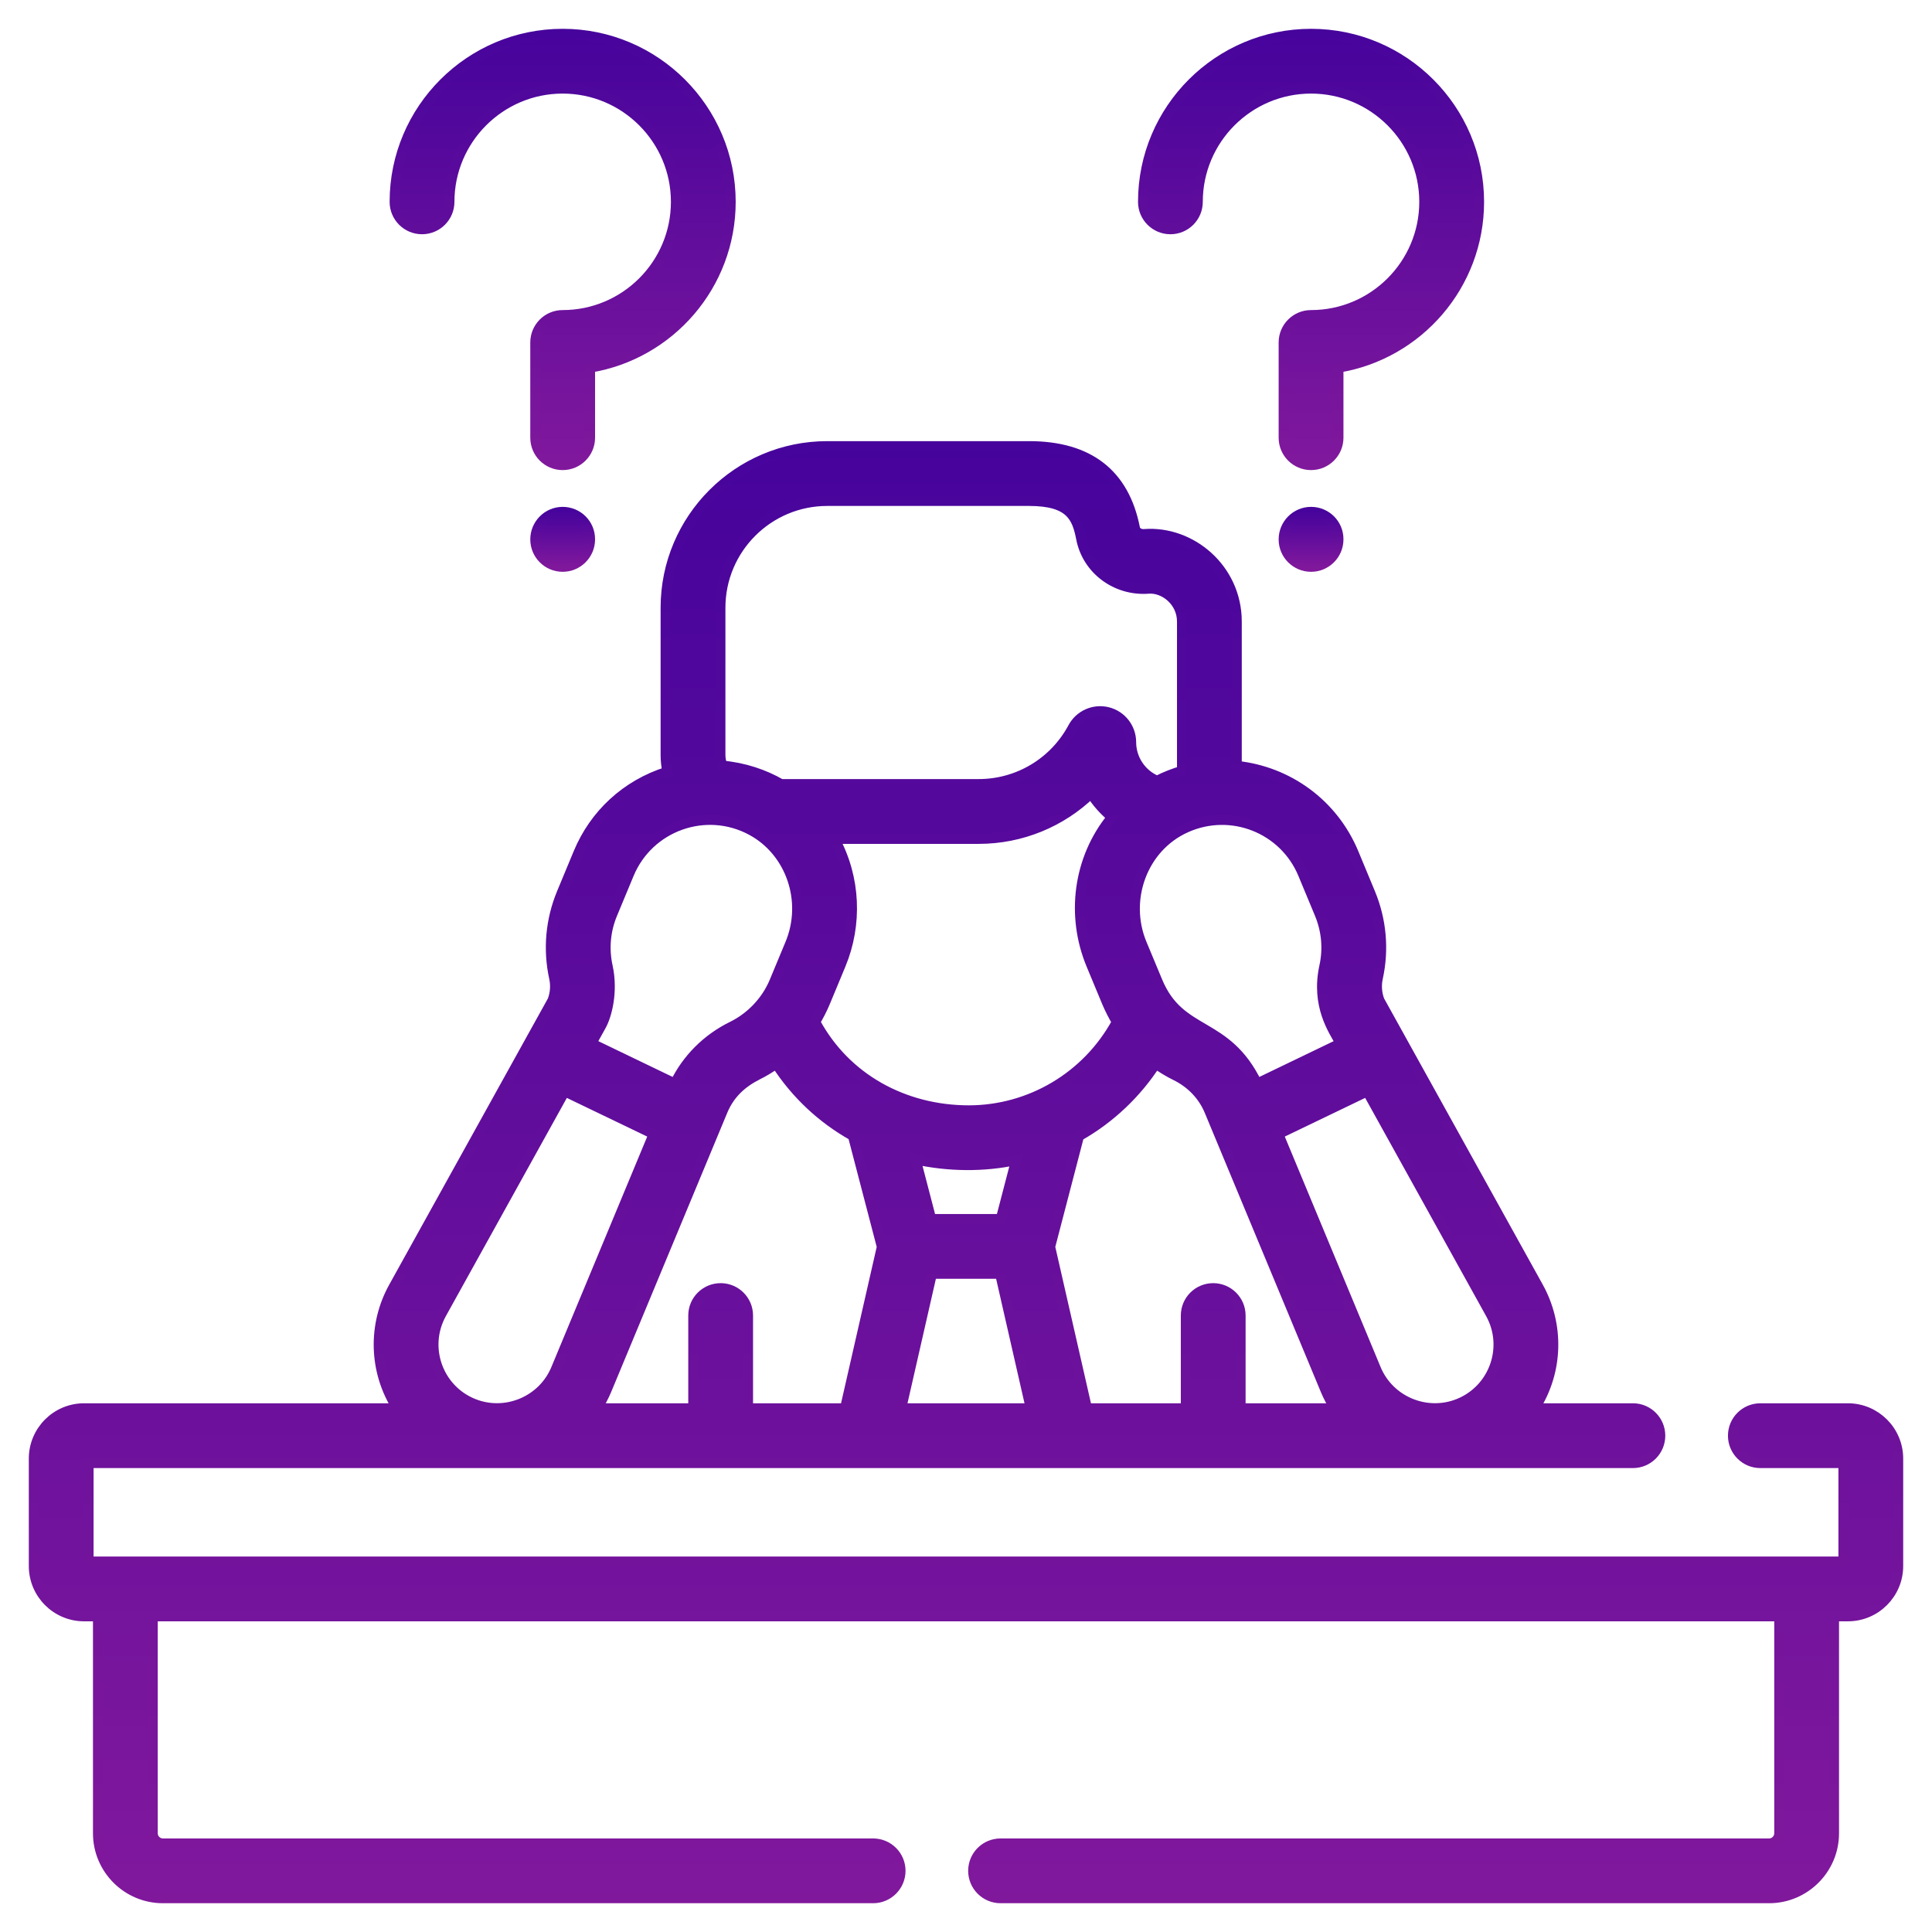 <svg width="57" height="57" viewBox="0 0 57 57" fill="none" xmlns="http://www.w3.org/2000/svg">
<g id="Group">
<path id="Vector" d="M12.451 6.761C12.896 6.761 13.257 6.4 13.257 5.955C13.257 4.111 14.757 2.611 16.6 2.611C18.444 2.611 19.944 4.111 19.944 5.955C19.944 7.799 18.444 9.298 16.6 9.298C16.155 9.298 15.795 9.659 15.795 10.104V12.914C15.795 13.359 16.155 13.719 16.6 13.719C17.045 13.719 17.406 13.359 17.406 12.914V10.844C19.756 10.458 21.555 8.413 21.555 5.955C21.555 3.223 19.332 1 16.6 1C13.868 1 11.645 3.223 11.645 5.955C11.645 6.4 12.006 6.761 12.451 6.761Z" fill="url(#paint0_linear_122_310)" stroke="url(#paint1_linear_122_310)" stroke-width="0.3"/>
<path id="Vector_2" d="M16.6 15.104C16.155 15.104 15.795 15.469 15.795 15.914C15.795 16.359 16.155 16.72 16.6 16.72C17.045 16.72 17.406 16.359 17.406 15.914V15.906C17.406 15.461 17.045 15.104 16.6 15.104Z" fill="url(#paint2_linear_122_310)" stroke="url(#paint3_linear_122_310)" stroke-width="0.3"/>
<path id="Vector_3" d="M34.531 6.761C34.976 6.761 35.336 6.4 35.336 5.955C35.336 4.111 36.836 2.611 38.68 2.611C40.523 2.611 42.023 4.111 42.023 5.955C42.023 7.799 40.523 9.298 38.68 9.298C38.235 9.298 37.874 9.659 37.874 10.104V12.914C37.874 13.359 38.235 13.719 38.68 13.719C39.125 13.719 39.486 13.359 39.486 12.914V10.844C41.836 10.458 43.635 8.413 43.635 5.955C43.635 3.223 41.412 1 38.68 1C35.948 1 33.725 3.223 33.725 5.955C33.725 6.4 34.086 6.761 34.531 6.761Z" fill="url(#paint4_linear_122_310)" stroke="url(#paint5_linear_122_310)" stroke-width="0.3"/>
<path id="Vector_4" d="M38.68 15.104C38.235 15.104 37.874 15.469 37.874 15.914C37.874 16.359 38.235 16.72 38.68 16.72C39.125 16.72 39.486 16.359 39.486 15.914V15.906C39.486 15.461 39.125 15.104 38.68 15.104Z" fill="url(#paint6_linear_122_310)" stroke="url(#paint7_linear_122_310)" stroke-width="0.3"/>
<path id="Vector_5" d="M54.519 41.551H51.936C51.491 41.551 51.13 41.912 51.13 42.357C51.13 42.802 51.491 43.163 51.936 43.163H54.389V46.072C54.044 46.072 3.568 46.072 2.611 46.072V43.163H48.176C48.621 43.163 48.981 42.802 48.981 42.357C48.981 41.912 48.621 41.551 48.176 41.551H45.273C45.983 40.443 45.993 39.07 45.386 37.975C44.806 36.928 41.276 30.563 40.697 29.518C40.617 29.305 40.6 29.075 40.649 28.85C40.833 28.008 40.755 27.141 40.423 26.344L39.934 25.167C39.326 23.706 37.991 22.757 36.486 22.598V18.336C36.486 16.783 35.141 15.653 33.761 15.759H33.761C33.641 15.769 33.508 15.711 33.483 15.585C33.169 13.979 32.119 13.165 30.362 13.165H24.405C21.778 13.165 19.64 15.302 19.64 17.93V22.274C19.64 22.442 19.659 22.607 19.692 22.77C18.463 23.157 17.536 24.036 17.066 25.167L16.577 26.343C16.245 27.141 16.167 28.008 16.351 28.85C16.4 29.075 16.383 29.305 16.303 29.518C15.793 30.437 12.155 36.999 11.614 37.975C11.003 39.076 11.021 40.449 11.727 41.551H2.481C1.664 41.551 1 42.216 1 43.032V46.203C1 47.02 1.664 47.684 2.481 47.684H2.893V54.087C2.893 55.142 3.751 56.001 4.807 56.001H25.76C26.205 56.001 26.566 55.64 26.566 55.195C26.566 54.75 26.205 54.39 25.76 54.39H4.807C4.64 54.39 4.504 54.254 4.504 54.087V47.684H52.496V54.087C52.496 54.254 52.36 54.39 52.193 54.39H29.52C29.075 54.39 28.714 54.75 28.714 55.195C28.714 55.64 29.075 56.001 29.52 56.001H52.193C53.248 56.001 54.107 55.142 54.107 54.087V47.684H54.519C55.336 47.684 56 47.019 56 46.203V43.032C56 42.216 55.336 41.551 54.519 41.551ZM24.933 41.551H22.067V38.812C22.067 38.367 21.706 38.007 21.261 38.007C20.816 38.007 20.456 38.367 20.456 38.812V41.551H17.611C17.697 41.415 17.811 41.207 17.893 41.01C18.311 40.004 20.906 33.765 21.318 32.773C21.526 32.273 21.884 31.945 22.35 31.71C22.535 31.618 22.708 31.515 22.9 31.379C23.475 32.269 24.247 32.995 25.165 33.509L26.02 36.785L24.933 41.551ZM26.586 41.551L27.492 37.578H29.508L30.414 41.551H26.586ZM27.012 34.205C27.976 34.415 29.009 34.432 29.983 34.222L29.528 35.967H27.471L27.012 34.205ZM28.587 32.761C28.585 32.761 28.583 32.761 28.581 32.761C26.674 32.759 24.947 31.822 24.047 30.149C24.146 29.987 24.258 29.772 24.341 29.572L24.803 28.46C24.804 28.459 24.804 28.457 24.805 28.456C25.291 27.281 25.248 25.907 24.614 24.747H28.874C30.133 24.747 31.315 24.253 32.19 23.404C32.359 23.674 32.578 23.917 32.812 24.108C31.802 25.341 31.6 27.025 32.197 28.46L32.659 29.572L32.659 29.572C32.66 29.573 32.66 29.575 32.661 29.576C32.74 29.765 32.855 29.989 32.954 30.151C32.063 31.789 30.37 32.759 28.587 32.761ZM36.599 41.551V38.812C36.599 38.367 36.238 38.007 35.793 38.007C35.348 38.007 34.988 38.367 34.988 38.812V41.551H32.067L30.98 36.785L31.832 33.517C32.757 32.993 33.533 32.252 34.099 31.378C34.281 31.508 34.479 31.628 34.688 31.731C35.142 31.953 35.495 32.323 35.682 32.773C35.685 32.781 39.073 40.928 39.107 41.01C39.179 41.184 39.283 41.386 39.389 41.551H36.599ZM40.339 32.195L43.977 38.757C44.525 39.745 44.083 40.99 43.037 41.413C42.091 41.796 40.99 41.344 40.594 40.391L37.712 33.459L40.339 32.195ZM34.989 24.416C34.99 24.415 34.992 24.415 34.994 24.414C36.329 23.819 37.885 24.437 38.446 25.786L38.935 26.962C39.139 27.454 39.188 27.988 39.075 28.506C38.82 29.671 39.344 30.4 39.556 30.783L37.087 31.972C36.169 30.076 34.823 30.578 34.147 28.953L33.684 27.842C33.146 26.546 33.699 24.998 34.985 24.418C34.986 24.417 34.988 24.416 34.989 24.416ZM21.252 17.93C21.252 16.191 22.666 14.777 24.405 14.777H30.362C31.586 14.777 31.778 15.261 31.901 15.894C32.08 16.806 32.932 17.439 33.884 17.366C34.347 17.33 34.875 17.742 34.875 18.336V22.745C34.659 22.807 34.385 22.911 34.136 23.038C33.666 22.845 33.37 22.388 33.37 21.897C33.37 21.478 33.086 21.114 32.68 21.012C32.274 20.911 31.853 21.098 31.656 21.466C31.105 22.496 30.039 23.135 28.874 23.135H23.041C22.547 22.849 21.949 22.647 21.313 22.591C21.273 22.491 21.252 22.384 21.252 22.274V17.93ZM17.737 30.255C17.895 29.969 18.092 29.269 17.925 28.507C17.812 27.988 17.86 27.454 18.065 26.962L18.554 25.786C19.142 24.371 20.825 23.768 22.175 24.498C23.329 25.12 23.839 26.581 23.315 27.842L22.853 28.953C22.853 28.954 22.852 28.955 22.852 28.956C22.602 29.556 22.136 30.022 21.602 30.284C20.858 30.649 20.265 31.244 19.913 31.972L17.444 30.783L17.737 30.255ZM13.023 38.757L16.661 32.195L19.288 33.459L16.405 40.392C16.009 41.343 14.91 41.796 13.963 41.413C12.913 40.989 12.477 39.742 13.023 38.757Z" fill="url(#paint8_linear_122_310)" stroke="url(#paint9_linear_122_310)" stroke-width="0.3"/>
</g>
<defs>
<linearGradient id="paint0_linear_122_310" x1="16.6" y1="1" x2="16.6" y2="13.719" gradientUnits="userSpaceOnUse">
<stop stop-color="#46039C"/>
<stop offset="1" stop-color="#80189D"/>
</linearGradient>
<linearGradient id="paint1_linear_122_310" x1="16.6" y1="1" x2="16.6" y2="13.719" gradientUnits="userSpaceOnUse">
<stop stop-color="#47049C"/>
<stop offset="1" stop-color="#80189C"/>
</linearGradient>
<linearGradient id="paint2_linear_122_310" x1="16.6" y1="15.104" x2="16.6" y2="16.72" gradientUnits="userSpaceOnUse">
<stop stop-color="#46039C"/>
<stop offset="1" stop-color="#80189D"/>
</linearGradient>
<linearGradient id="paint3_linear_122_310" x1="16.6" y1="15.104" x2="16.6" y2="16.72" gradientUnits="userSpaceOnUse">
<stop stop-color="#47049C"/>
<stop offset="1" stop-color="#80189C"/>
</linearGradient>
<linearGradient id="paint4_linear_122_310" x1="38.68" y1="1" x2="38.68" y2="13.719" gradientUnits="userSpaceOnUse">
<stop stop-color="#46039C"/>
<stop offset="1" stop-color="#80189D"/>
</linearGradient>
<linearGradient id="paint5_linear_122_310" x1="38.68" y1="1" x2="38.68" y2="13.719" gradientUnits="userSpaceOnUse">
<stop stop-color="#47049C"/>
<stop offset="1" stop-color="#80189C"/>
</linearGradient>
<linearGradient id="paint6_linear_122_310" x1="38.68" y1="15.104" x2="38.68" y2="16.72" gradientUnits="userSpaceOnUse">
<stop stop-color="#46039C"/>
<stop offset="1" stop-color="#80189D"/>
</linearGradient>
<linearGradient id="paint7_linear_122_310" x1="38.68" y1="15.104" x2="38.68" y2="16.72" gradientUnits="userSpaceOnUse">
<stop stop-color="#47049C"/>
<stop offset="1" stop-color="#80189C"/>
</linearGradient>
<linearGradient id="paint8_linear_122_310" x1="28.5" y1="13.165" x2="28.5" y2="56.001" gradientUnits="userSpaceOnUse">
<stop stop-color="#46039C"/>
<stop offset="1" stop-color="#80189D"/>
</linearGradient>
<linearGradient id="paint9_linear_122_310" x1="28.5" y1="13.165" x2="28.5" y2="56.001" gradientUnits="userSpaceOnUse">
<stop stop-color="#47049C"/>
<stop offset="1" stop-color="#80189C"/>
</linearGradient>
</defs>
</svg>
